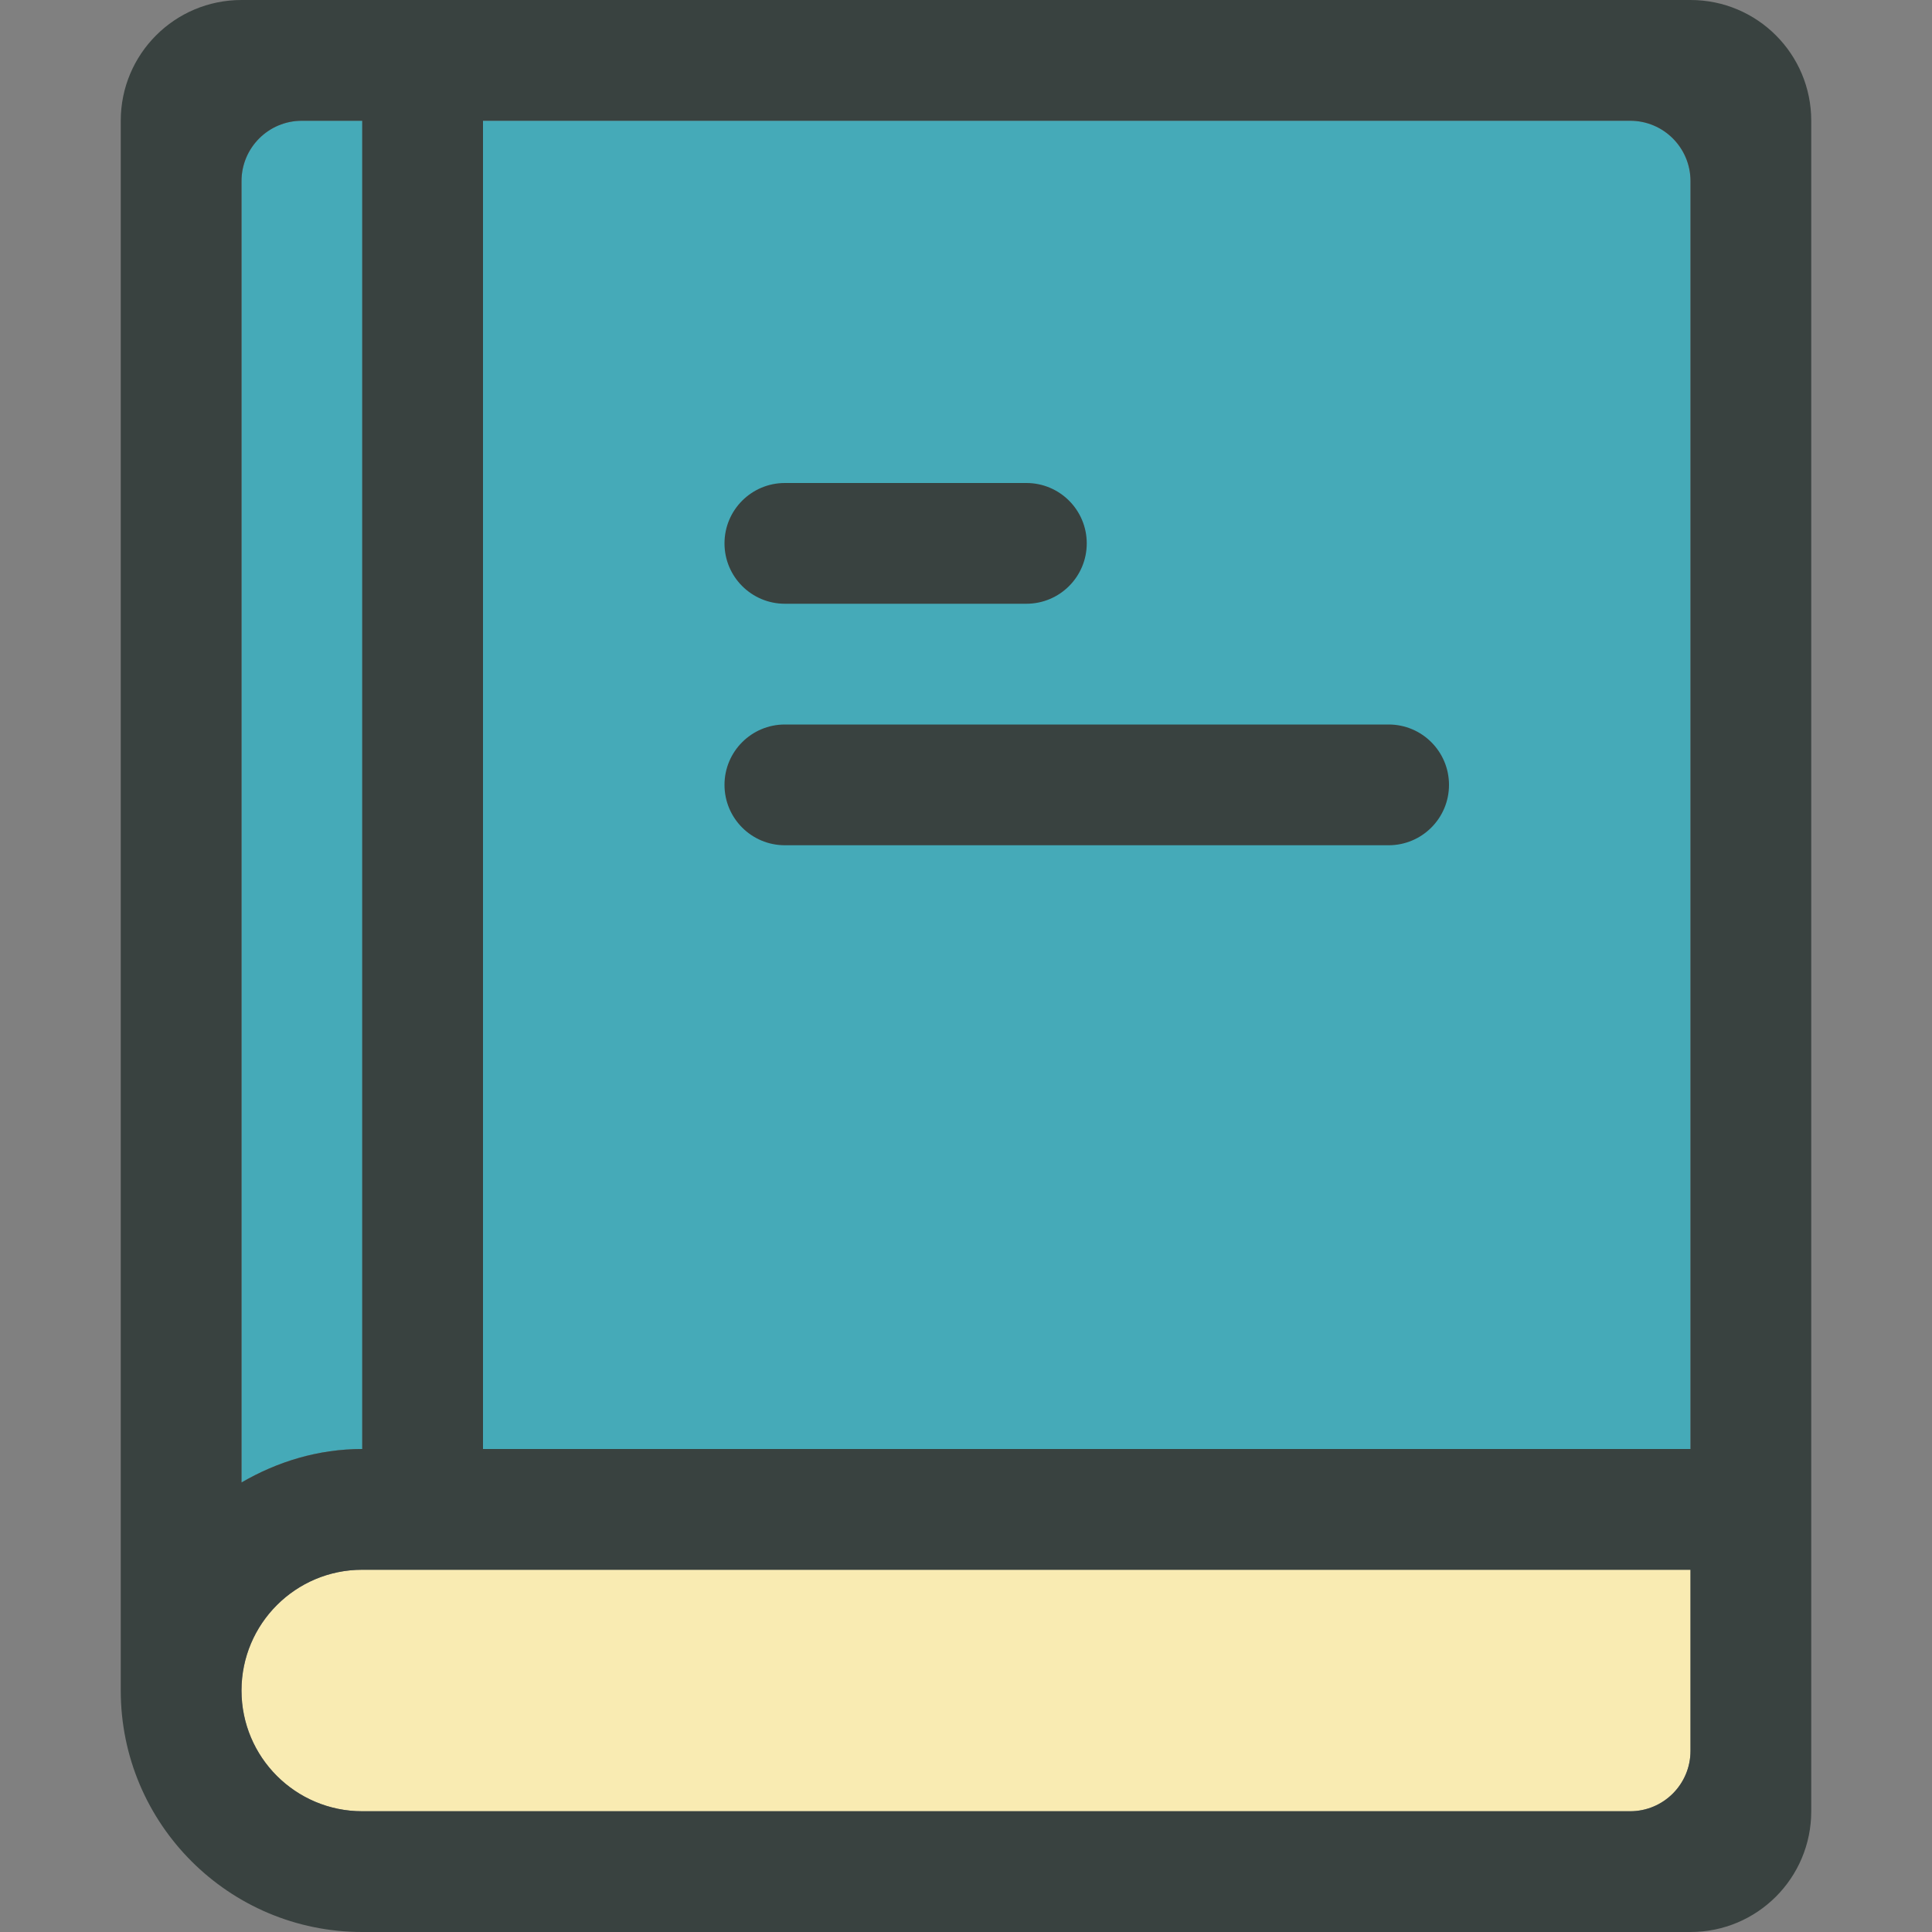 <?xml version="1.0" encoding="utf-8"?>
<!-- Generator: Adobe Illustrator 16.0.0, SVG Export Plug-In . SVG Version: 6.00 Build 0)  -->
<!DOCTYPE svg PUBLIC "-//W3C//DTD SVG 1.0//EN" "http://www.w3.org/TR/2001/REC-SVG-20010904/DTD/svg10.dtd">
<svg version="1.0" id="Layer_1" xmlns="http://www.w3.org/2000/svg" xmlns:xlink="http://www.w3.org/1999/xlink" x="0px" y="0px"
	 width="64px" height="64px" viewBox="0 0 64 64" enable-background="new 0 0 64 64" xml:space="preserve">
<rect x="0" y="0" width="64" height="64" fill="#808080" stroke="none"/>
<g>
	<path opacity="0.2" fill="#231F20" d="M8,6c0-1.105,0.895-2,2-2h2v44c-1.465,0-2.818,0.422-4,1.109V6z"/>
	<path fill="#F9EBB2" d="M56,58c0,1.105-0.895,2-2,2H12c-2.209,0-4-1.791-4-4s1.791-4,4-4h44V58z"/>
	<g>
		<path fill="#45AAB8" d="M8,6v43.109C9.182,48.422,10.535,48,12,48V4h-2C8.895,4,8,4.895,8,6z"/>
		<path fill="#45AAB8" d="M54,4H16v44h40V6C56,4.895,55.105,4,54,4z"/>
	</g>
	<g>
		<path fill="#394240" d="M56,0H8C5.789,0,4,1.789,4,4v52c0,4.418,3.582,8,8,8h44c2.211,0,4-1.789,4-4V4C60,1.789,58.211,0,56,0z
			 M8,6c0-1.105,0.895-2,2-2h2v44c-1.465,0-2.818,0.422-4,1.109V6z M56,58c0,1.105-0.895,2-2,2H12c-2.209,0-4-1.791-4-4s1.791-4,4-4
			h44V58z M56,48H16V4h38c1.105,0,2,0.895,2,2V48z"/>
		<path fill="#394240" d="M26,20h8c1.105,0,2-0.895,2-2s-0.895-2-2-2h-8c-1.105,0-2,0.895-2,2S24.895,20,26,20z"/>
		<path fill="#394240" d="M46,24H26c-1.105,0-2,0.895-2,2s0.895,2,2,2h20c1.105,0,2-0.895,2-2S47.105,24,46,24z"/>
	</g>
</g>
</svg>

